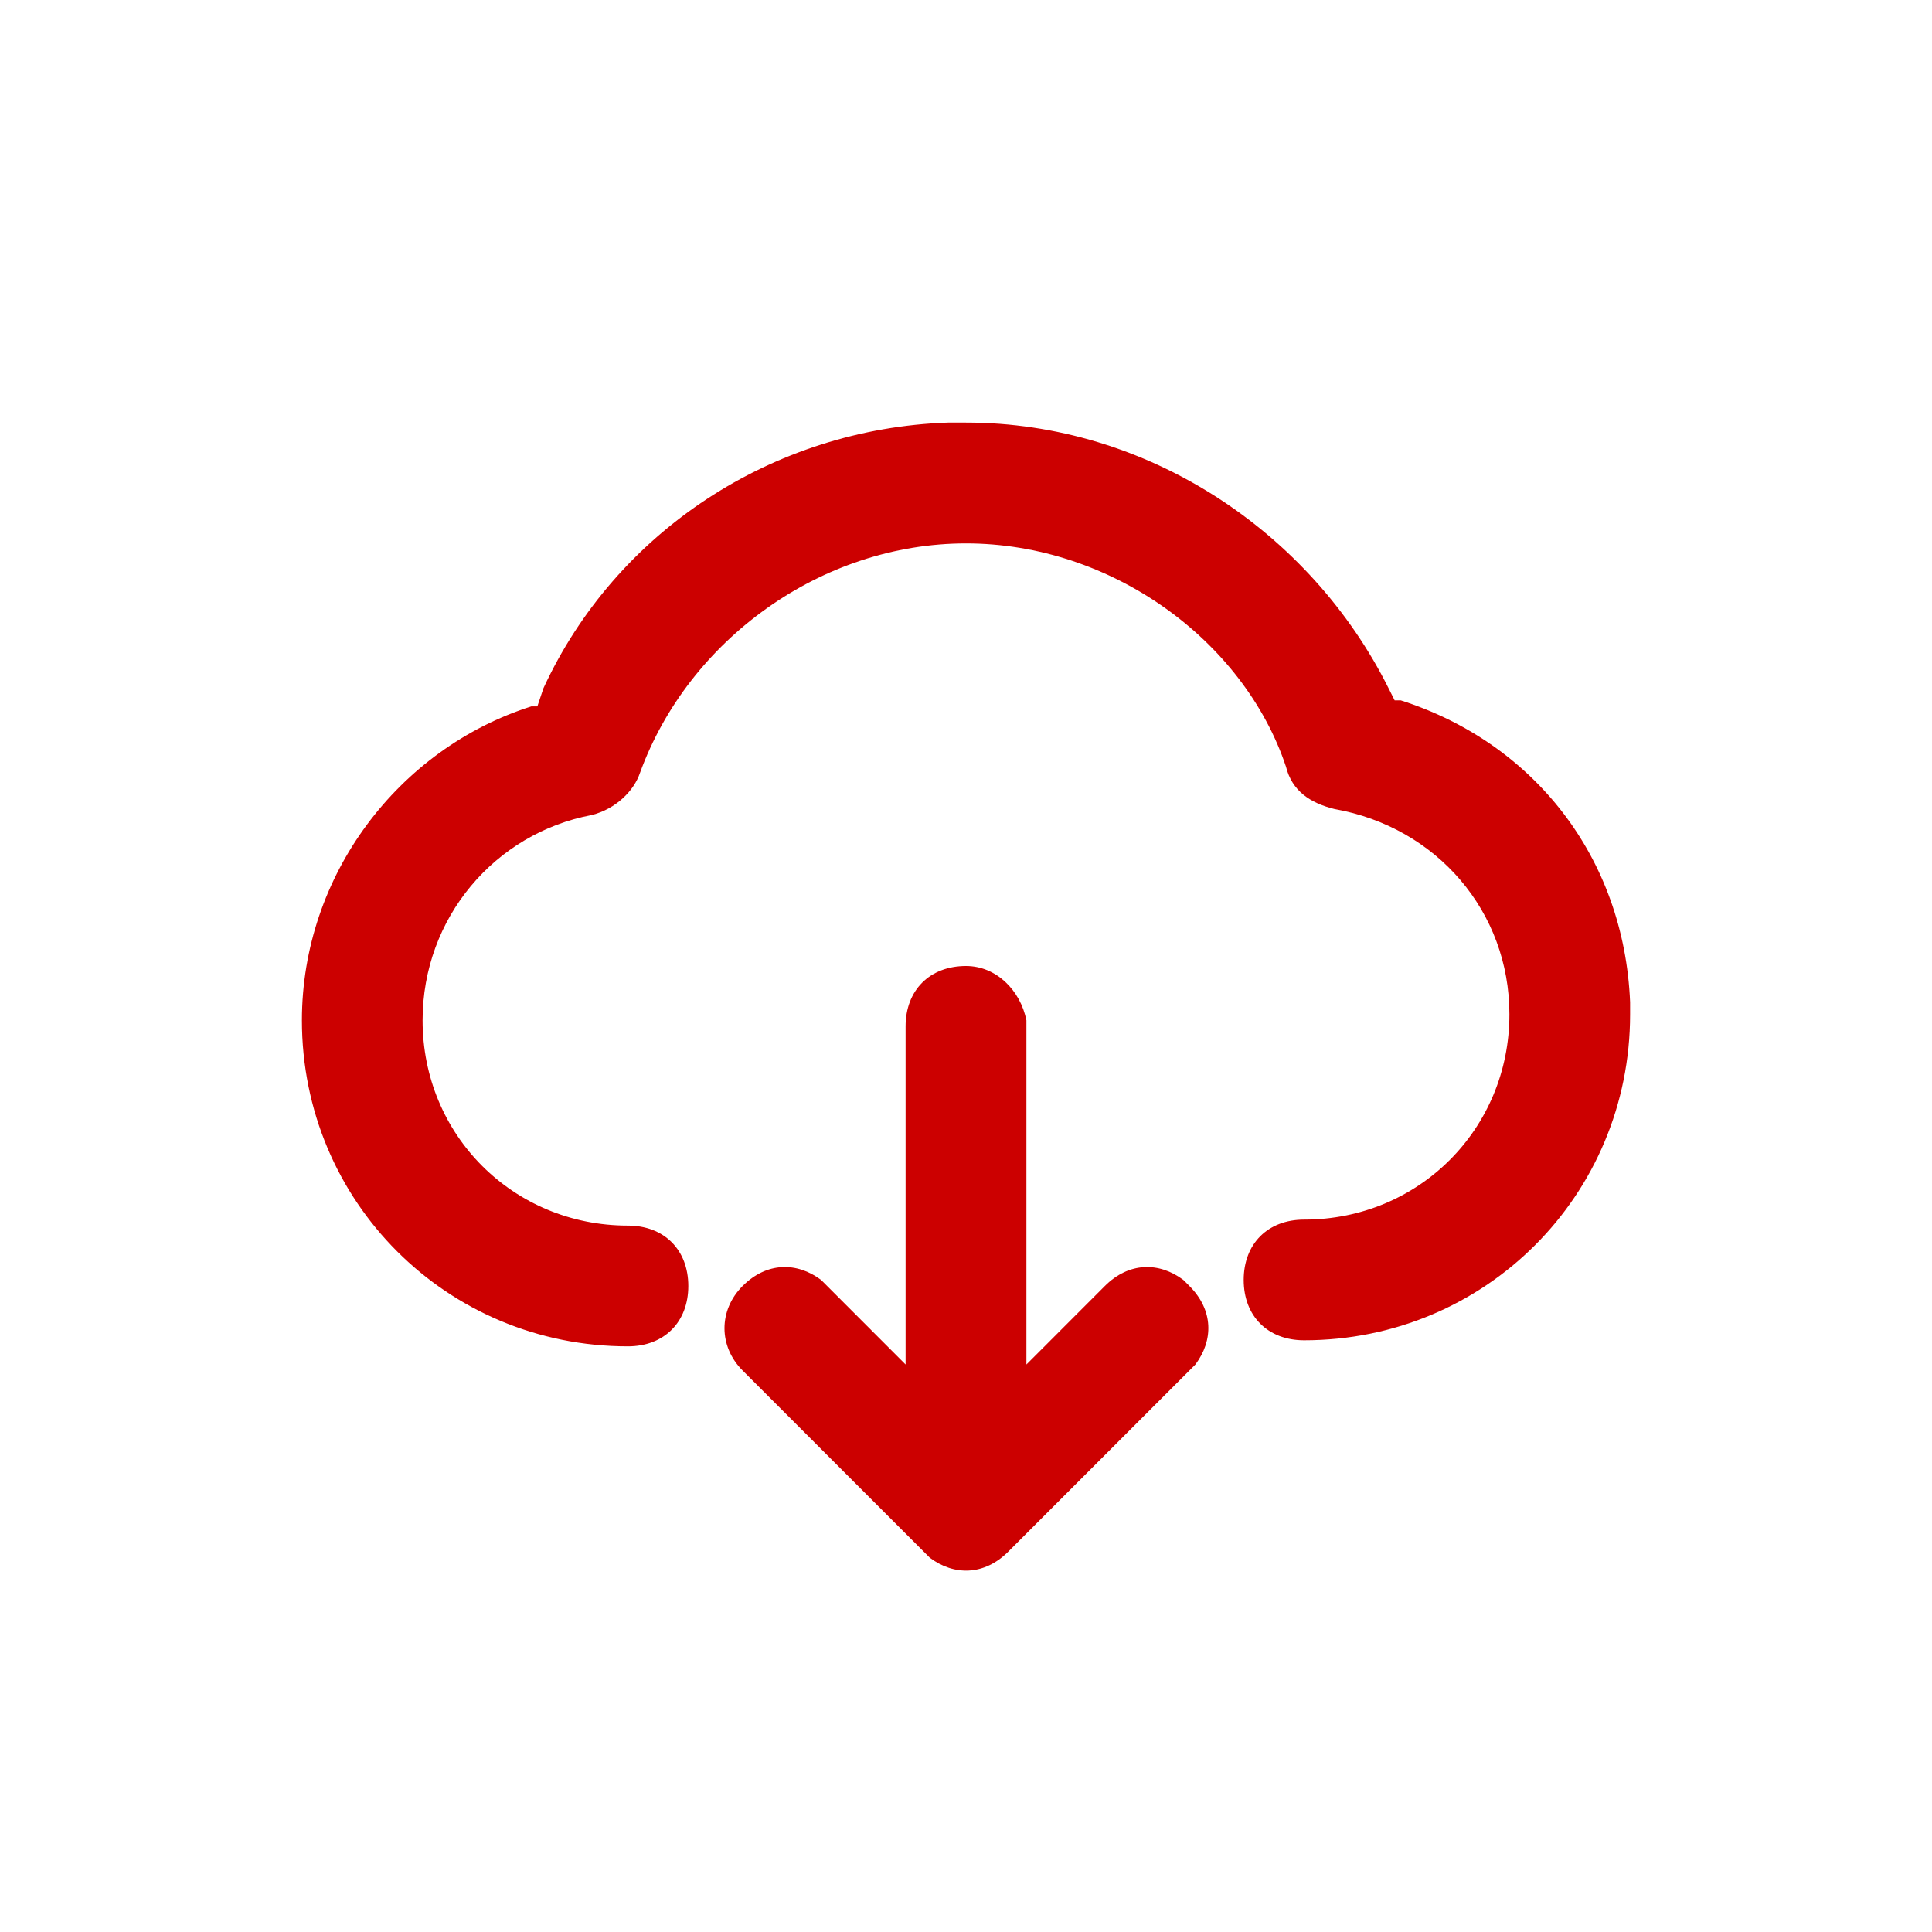 <svg viewBox="0 0 30 30" xmlns="http://www.w3.org/2000/svg" xmlns:xlink="http://www.w3.org/1999/xlink" width="30" height="30" fill="none">
	<rect id="下载 1" width="30" height="30" x="0" y="0" />
	<path id="矢量 42" d="M15 6.562C17.812 6.562 20.344 8.25 21.562 10.688L21.656 10.875L21.75 10.875C23.812 11.531 25.219 13.312 25.312 15.562L25.312 15.75C25.312 18.562 23.062 20.812 20.25 20.812C19.688 20.812 19.312 20.438 19.312 19.875C19.312 19.312 19.688 18.938 20.25 18.938C22.031 18.938 23.438 17.531 23.438 15.75C23.438 14.156 22.312 12.844 20.719 12.562C20.344 12.469 20.062 12.281 19.969 11.906C19.312 9.938 17.25 8.438 15 8.438C12.75 8.438 10.688 9.938 9.938 12C9.844 12.281 9.562 12.562 9.188 12.656C7.688 12.938 6.562 14.25 6.562 15.844C6.562 17.625 7.969 19.031 9.75 19.031C10.312 19.031 10.688 19.406 10.688 19.969C10.688 20.531 10.312 20.906 9.75 20.906C6.938 20.906 4.688 18.656 4.688 15.844C4.688 13.594 6.188 11.625 8.25 10.969L8.344 10.969L8.438 10.688C9.562 8.25 12 6.656 14.719 6.562L15 6.562L15 6.562Z" fill="rgb(204,0,0)" fill-rule="nonzero" />
	<path id="矢量 43" d="M15 15C15.469 15 15.844 15.375 15.938 15.844L15.938 21.188L17.156 19.969C17.531 19.594 18 19.594 18.375 19.875L18.469 19.969C18.844 20.344 18.844 20.812 18.562 21.188L18.469 21.281L15.656 24.094C15.281 24.469 14.812 24.469 14.438 24.188L14.344 24.094L11.531 21.281C11.156 20.906 11.156 20.344 11.531 19.969C11.906 19.594 12.375 19.594 12.75 19.875L12.844 19.969L14.062 21.188L14.062 15.938C14.062 15.375 14.438 15 15 15L15 15Z" fill="rgb(204,0,0)" fill-rule="nonzero" />
</svg>
